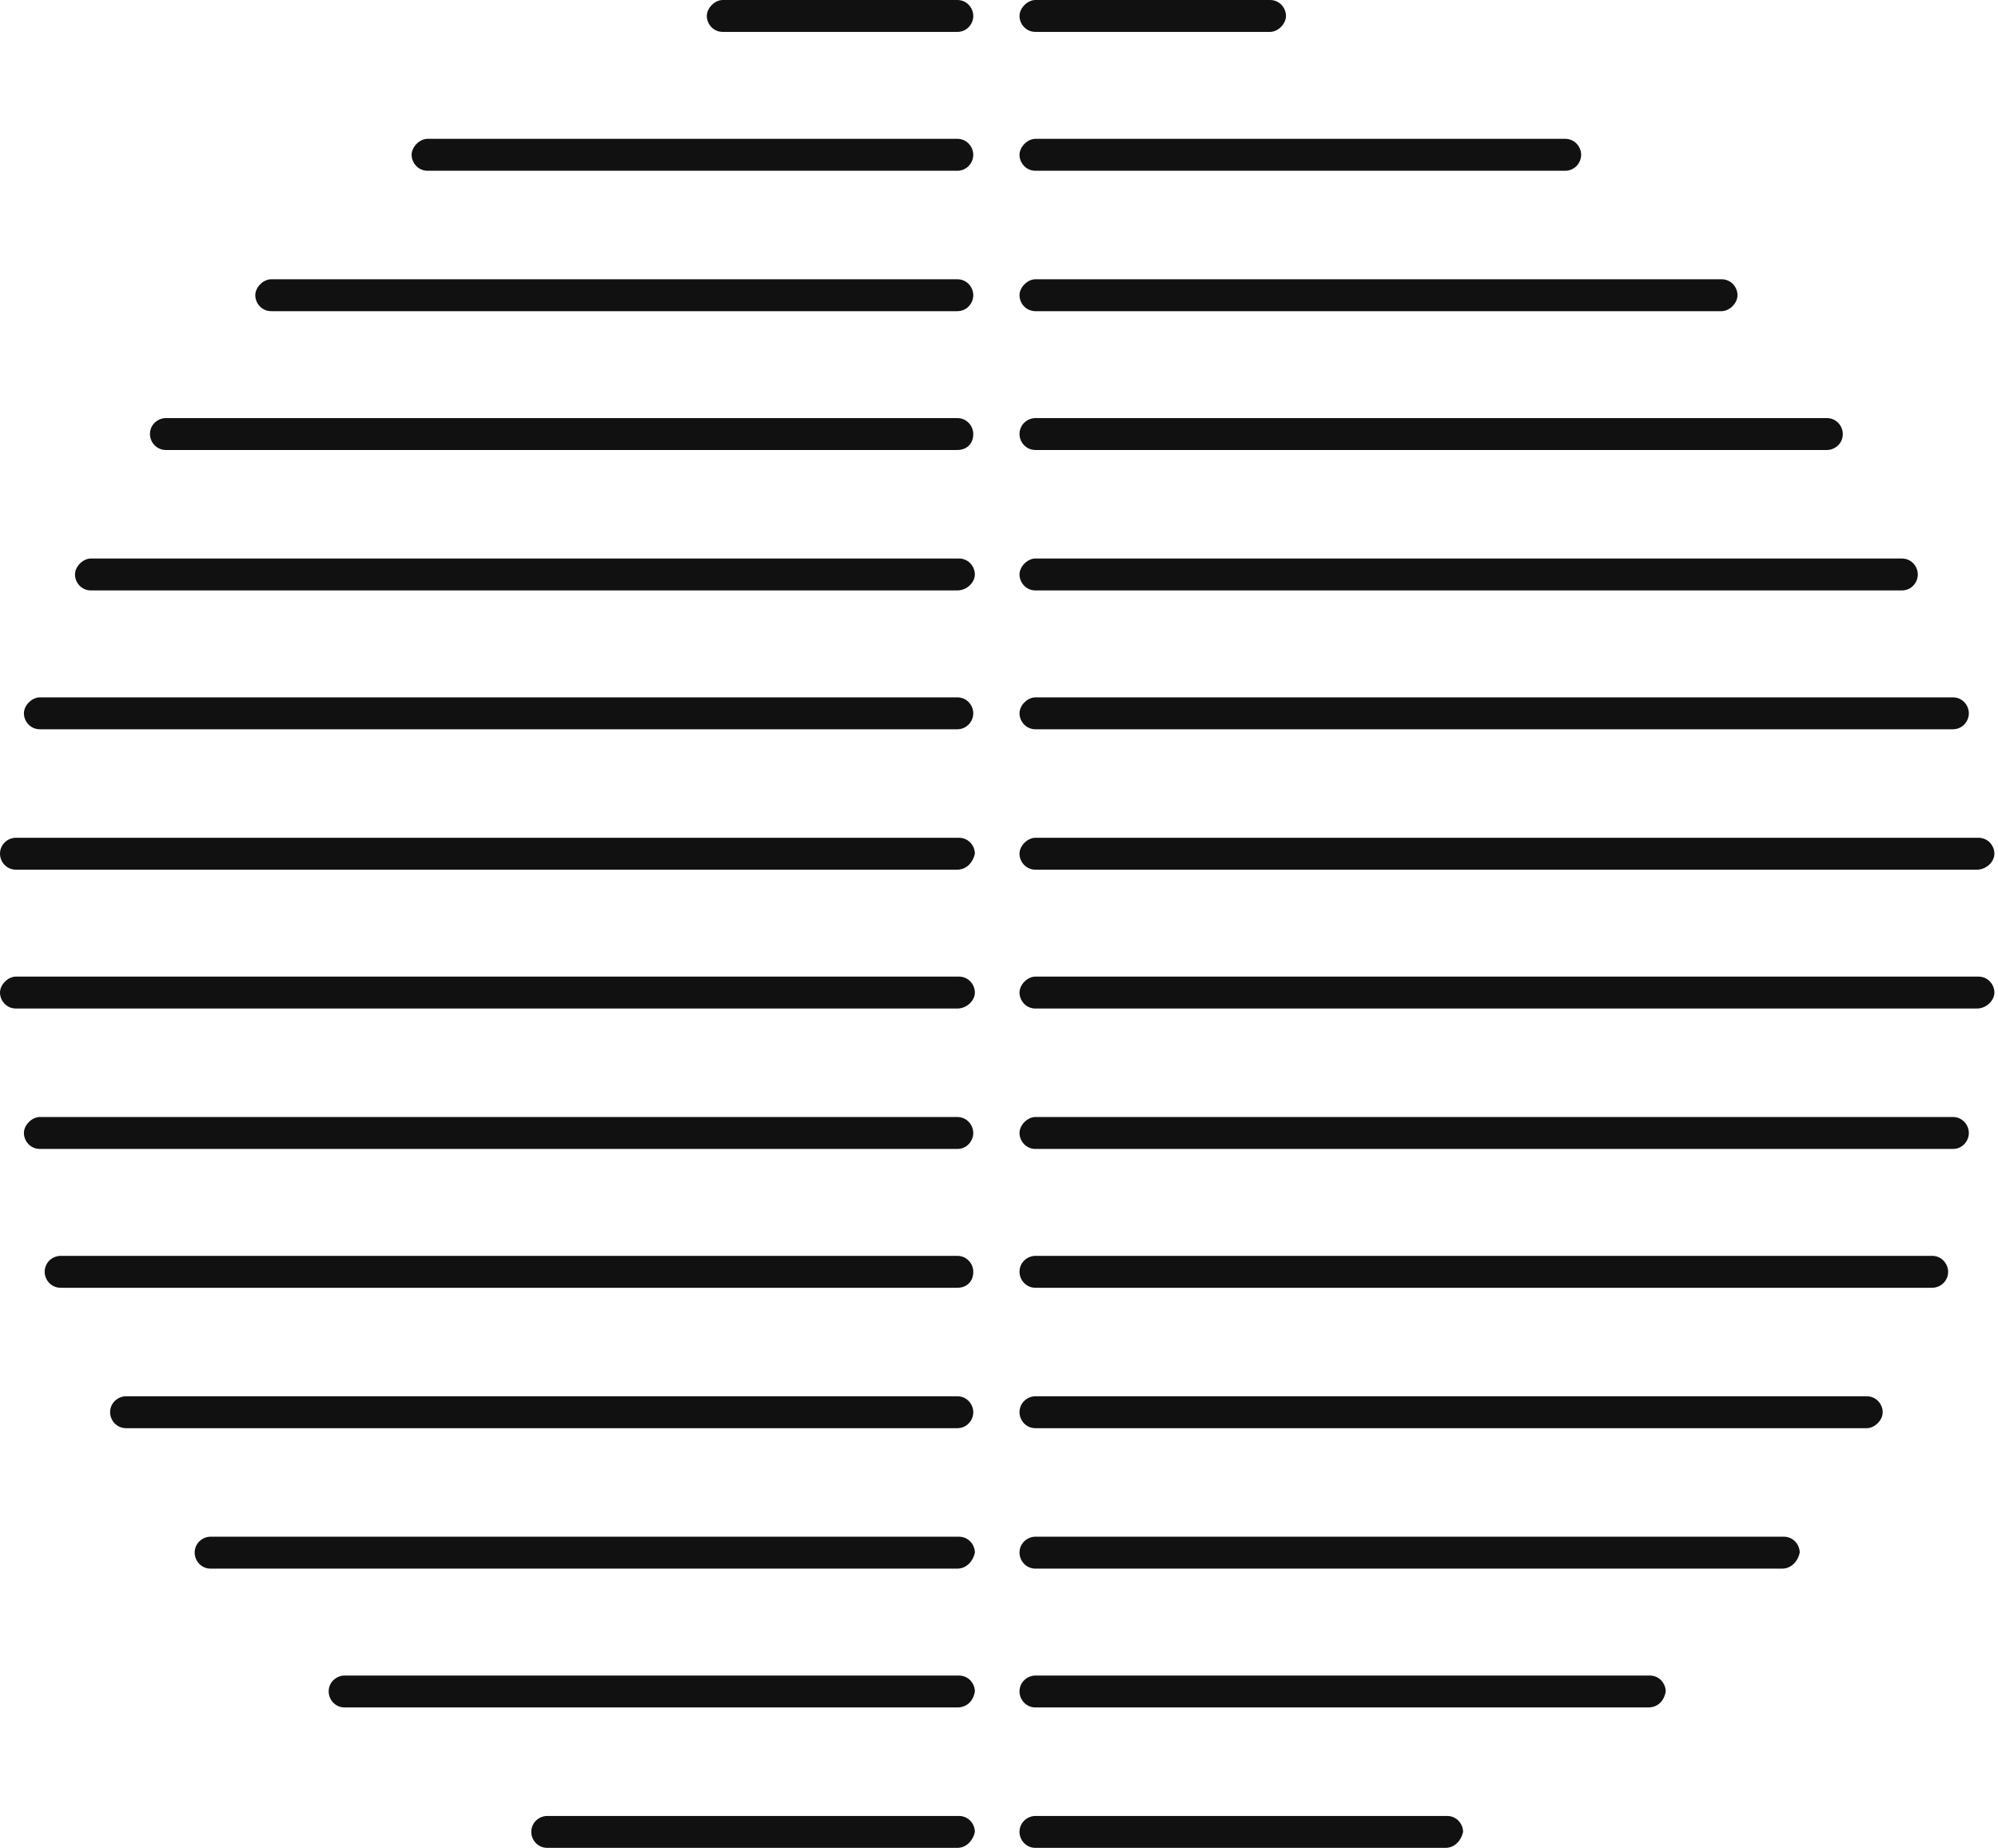 <svg xmlns="http://www.w3.org/2000/svg" width="93" height="86" viewBox="0 0 93 86" fill="none"><path d="M44.56 1.485H33.643C33.197 1.485 32.9 1.114 32.9 0.743C32.9 0.371 33.272 0 33.643 0H44.56C45.006 0 45.303 0.371 45.303 0.743C45.303 1.114 45.006 1.485 44.56 1.485Z" fill="#111111"></path><path d="M44.559 7.947H19.903C19.457 7.947 19.16 7.575 19.16 7.204C19.16 6.833 19.532 6.461 19.903 6.461H44.559C45.005 6.461 45.302 6.833 45.302 7.204C45.302 7.575 45.005 7.947 44.559 7.947Z" fill="#111111"></path><path d="M44.56 14.482H12.626C12.18 14.482 11.883 14.111 11.883 13.739C11.883 13.368 12.254 12.997 12.626 12.997H44.56C45.005 12.997 45.303 13.368 45.303 13.739C45.303 14.111 45.005 14.482 44.56 14.482Z" fill="#111111"></path><path d="M44.559 20.943H7.723C7.278 20.943 6.98 20.572 6.98 20.201C6.98 19.755 7.352 19.458 7.723 19.458H44.559C45.005 19.458 45.302 19.829 45.302 20.201C45.302 20.646 45.005 20.943 44.559 20.943Z" fill="#111111"></path><path d="M44.559 27.479H4.233C3.787 27.479 3.49 27.107 3.49 26.736C3.49 26.364 3.862 25.993 4.233 25.993H44.634C45.079 25.993 45.376 26.364 45.376 26.736C45.376 27.107 45.005 27.479 44.559 27.479Z" fill="#111111"></path><path d="M44.559 33.94H1.856C1.41 33.94 1.113 33.569 1.113 33.197C1.113 32.826 1.485 32.455 1.856 32.455H44.559C45.005 32.455 45.302 32.826 45.302 33.197C45.302 33.569 45.005 33.94 44.559 33.94Z" fill="#111111"></path><path d="M44.56 40.475H0.743C0.297 40.475 0 40.104 0 39.732C0 39.287 0.371 38.99 0.743 38.99H44.634C45.08 38.99 45.377 39.361 45.377 39.732C45.302 40.104 45.005 40.475 44.56 40.475Z" fill="#111111"></path><path d="M44.56 46.937H0.743C0.297 46.937 0 46.565 0 46.194C0 45.822 0.371 45.451 0.743 45.451H44.634C45.08 45.451 45.377 45.822 45.377 46.194C45.377 46.565 45.005 46.937 44.56 46.937Z" fill="#111111"></path><path d="M44.559 53.472H1.856C1.41 53.472 1.113 53.1 1.113 52.729C1.113 52.358 1.485 51.986 1.856 51.986H44.559C45.005 51.986 45.302 52.358 45.302 52.729C45.302 53.1 45.005 53.472 44.559 53.472Z" fill="#111111"></path><path d="M44.56 59.933H2.823C2.377 59.933 2.08 59.562 2.08 59.19C2.08 58.745 2.451 58.448 2.823 58.448H44.56C45.006 58.448 45.303 58.819 45.303 59.19C45.303 59.636 45.006 59.933 44.56 59.933Z" fill="#111111"></path><path d="M44.56 66.468H5.868C5.422 66.468 5.125 66.097 5.125 65.726C5.125 65.28 5.496 64.983 5.868 64.983H44.56C45.006 64.983 45.303 65.354 45.303 65.726C45.303 66.097 45.006 66.468 44.56 66.468Z" fill="#111111"></path><path d="M44.56 73.004H9.803C9.358 73.004 9.061 72.632 9.061 72.261C9.061 71.815 9.432 71.518 9.803 71.518H44.634C45.08 71.518 45.377 71.889 45.377 72.261C45.302 72.632 45.005 73.004 44.56 73.004Z" fill="#111111"></path><path d="M44.56 79.465H16.041C15.596 79.465 15.299 79.094 15.299 78.722C15.299 78.277 15.67 77.98 16.041 77.98H44.634C45.08 77.98 45.377 78.351 45.377 78.722C45.302 79.168 45.005 79.465 44.56 79.465Z" fill="#111111"></path><path d="M44.559 86H25.473C25.027 86 24.73 85.629 24.73 85.258C24.73 84.812 25.102 84.515 25.473 84.515H44.634C45.079 84.515 45.376 84.886 45.376 85.258C45.302 85.629 45.005 86 44.559 86Z" fill="#111111"></path><path d="M67.284 86H48.198C47.752 86 47.455 85.629 47.455 85.258C47.455 84.812 47.826 84.515 48.198 84.515H67.358C67.804 84.515 68.101 84.886 68.101 85.258C68.027 85.629 67.73 86 67.284 86Z" fill="#111111"></path><path d="M76.716 79.465H48.198C47.752 79.465 47.455 79.094 47.455 78.722C47.455 78.277 47.826 77.98 48.198 77.98H76.79C77.236 77.98 77.533 78.351 77.533 78.722C77.459 79.168 77.162 79.465 76.716 79.465Z" fill="#111111"></path><path d="M82.954 73.004H48.198C47.752 73.004 47.455 72.632 47.455 72.261C47.455 71.815 47.826 71.518 48.198 71.518H83.028C83.474 71.518 83.771 71.889 83.771 72.261C83.697 72.632 83.4 73.004 82.954 73.004Z" fill="#111111"></path><path d="M86.89 66.468H48.198C47.752 66.468 47.455 66.097 47.455 65.726C47.455 65.28 47.826 64.983 48.198 64.983H86.89C87.336 64.983 87.633 65.354 87.633 65.726C87.633 66.097 87.262 66.468 86.89 66.468Z" fill="#111111"></path><path d="M89.935 59.933H48.198C47.752 59.933 47.455 59.562 47.455 59.19C47.455 58.745 47.826 58.448 48.198 58.448H89.935C90.381 58.448 90.678 58.819 90.678 59.19C90.678 59.636 90.307 59.933 89.935 59.933Z" fill="#111111"></path><path d="M90.901 53.472H48.198C47.752 53.472 47.455 53.1 47.455 52.729C47.455 52.358 47.826 51.986 48.198 51.986H90.901C91.346 51.986 91.643 52.358 91.643 52.729C91.643 53.1 91.346 53.472 90.901 53.472Z" fill="#111111"></path><path d="M92.015 46.937H48.198C47.752 46.937 47.455 46.565 47.455 46.194C47.455 45.822 47.826 45.451 48.198 45.451H92.089C92.535 45.451 92.832 45.822 92.832 46.194C92.832 46.565 92.46 46.937 92.015 46.937Z" fill="#111111"></path><path d="M92.015 40.475H48.198C47.752 40.475 47.455 40.104 47.455 39.732C47.455 39.361 47.826 38.99 48.198 38.99H92.089C92.535 38.99 92.832 39.361 92.832 39.732C92.832 40.104 92.46 40.475 92.015 40.475Z" fill="#111111"></path><path d="M90.901 33.94H48.198C47.752 33.94 47.455 33.569 47.455 33.197C47.455 32.826 47.826 32.455 48.198 32.455H90.901C91.346 32.455 91.643 32.826 91.643 33.197C91.643 33.569 91.346 33.94 90.901 33.94Z" fill="#111111"></path><path d="M88.524 27.479H48.198C47.752 27.479 47.455 27.107 47.455 26.736C47.455 26.364 47.826 25.993 48.198 25.993H88.524C88.97 25.993 89.267 26.364 89.267 26.736C89.267 27.107 88.97 27.479 88.524 27.479Z" fill="#111111"></path><path d="M85.034 20.943H48.198C47.752 20.943 47.455 20.572 47.455 20.201C47.455 19.755 47.826 19.458 48.198 19.458H85.034C85.479 19.458 85.776 19.829 85.776 20.201C85.776 20.646 85.405 20.943 85.034 20.943Z" fill="#111111"></path><path d="M80.132 14.482H48.198C47.752 14.482 47.455 14.111 47.455 13.739C47.455 13.368 47.826 12.997 48.198 12.997H80.132C80.578 12.997 80.875 13.368 80.875 13.739C80.875 14.111 80.504 14.482 80.132 14.482Z" fill="#111111"></path><path d="M72.854 7.947H48.198C47.752 7.947 47.455 7.575 47.455 7.204C47.455 6.833 47.826 6.461 48.198 6.461H72.854C73.3 6.461 73.597 6.833 73.597 7.204C73.597 7.575 73.3 7.947 72.854 7.947Z" fill="#111111"></path><path d="M59.115 1.485H48.198C47.752 1.485 47.455 1.114 47.455 0.743C47.455 0.371 47.826 0 48.198 0H59.115C59.56 0 59.858 0.371 59.858 0.743C59.858 1.114 59.486 1.485 59.115 1.485Z" fill="#111111"></path></svg>